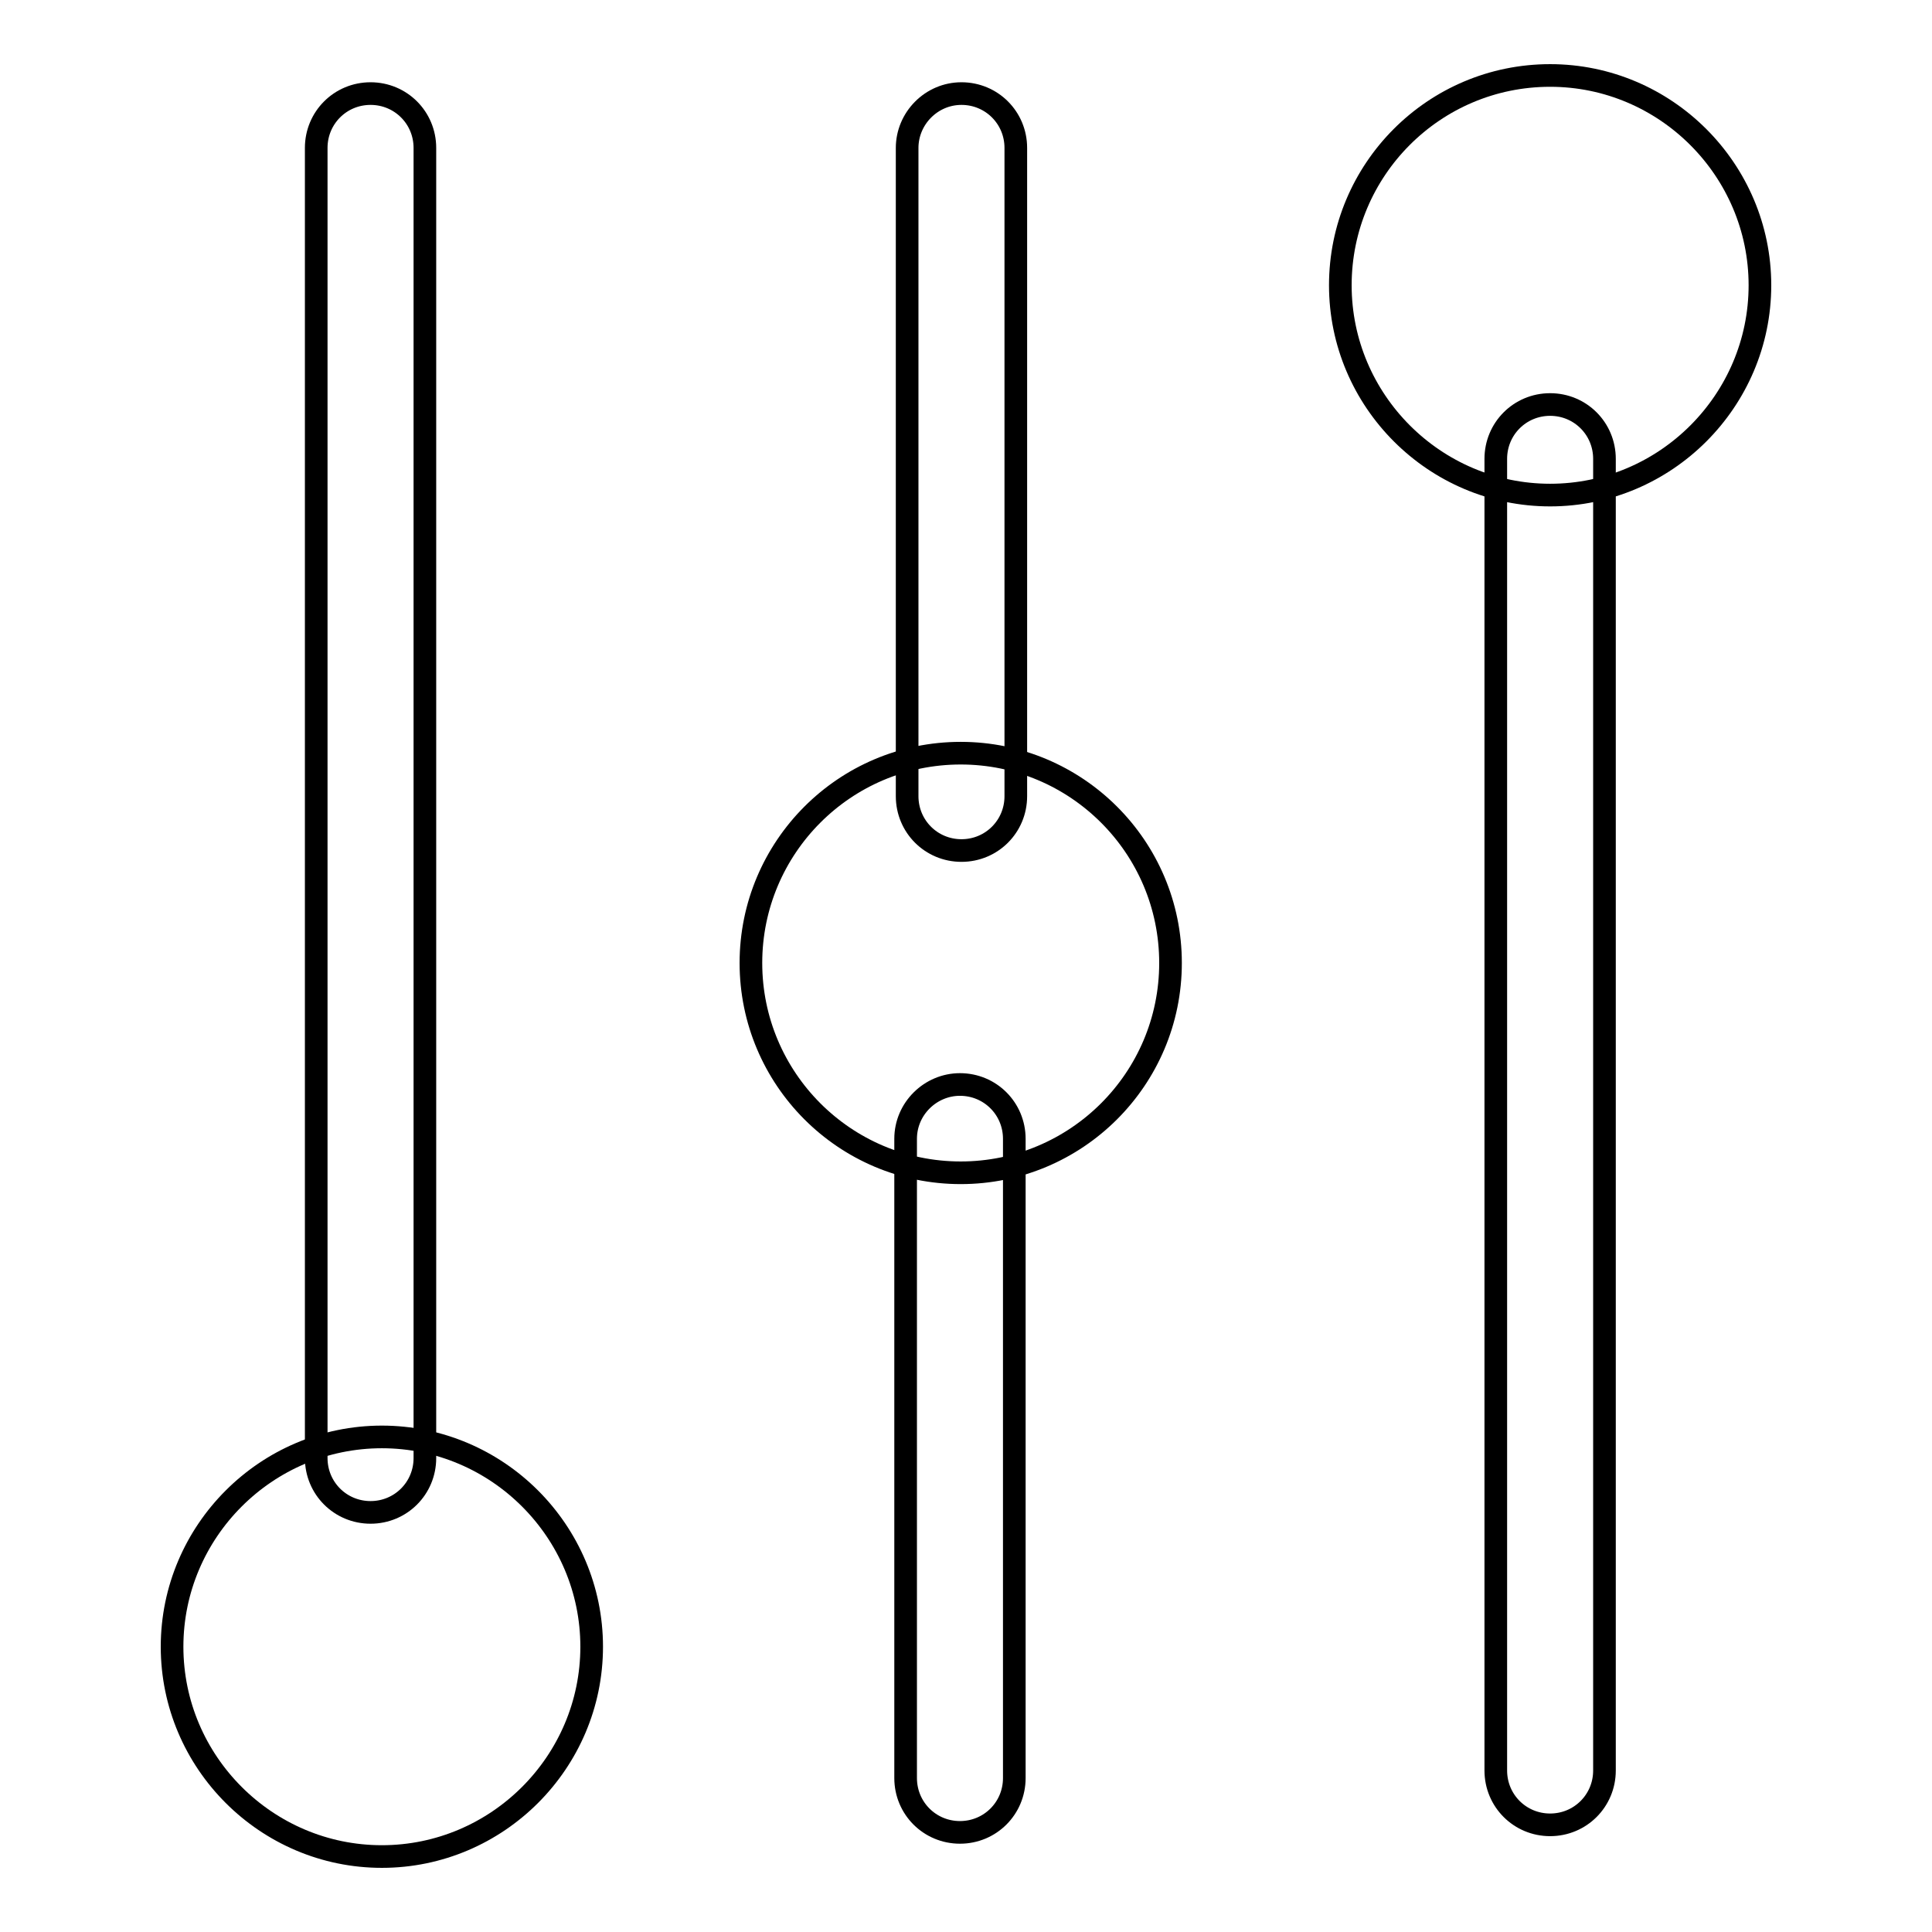 <?xml version="1.0" encoding="utf-8"?>
<!-- Svg Vector Icons : http://www.onlinewebfonts.com/icon -->
<!DOCTYPE svg PUBLIC "-//W3C//DTD SVG 1.1//EN" "http://www.w3.org/Graphics/SVG/1.1/DTD/svg11.dtd">
<svg version="1.1" xmlns="http://www.w3.org/2000/svg" xmlns:xlink="http://www.w3.org/1999/xlink" x="0px" y="0px" viewBox="0 0 256 256" enable-background="new 0 0 256 256" xml:space="preserve">
<g><g><path stroke-width="3" fill-opacity="0" stroke="#000000"  d="M198.2,60.8v173.8c0,4,3.2,7.2,7.2,7.2s7.2-3.2,7.2-7.2V60.8c0-4-3.2-7.2-7.2-7.2S198.2,56.8,198.2,60.8L198.2,60.8z M120,150.9v84.7c0,4,3.2,7.2,7.2,7.2c4,0,7.2-3.2,7.2-7.2v-84.7c0-4-3.2-7.2-7.2-7.2C123.3,143.7,120,146.9,120,150.9L120,150.9z M56.3,193.2V19.6c0-4-3.2-7.2-7.2-7.2s-7.2,3.2-7.2,7.2v173.6c0,4,3.2,7.2,7.2,7.2S56.3,197.2,56.3,193.2L56.3,193.2z M120.2,19.6v85.9c0,4,3.2,7.2,7.2,7.2s7.2-3.2,7.2-7.2V19.6c0-4-3.2-7.2-7.2-7.2S120.2,15.7,120.2,19.6L120.2,19.6z"/><path stroke-width="3" fill-opacity="0" stroke="#000000"  d="M177.6,37.8c0,15.3,12.5,27.8,27.8,27.8c15.3,0,27.8-12.5,27.8-27.8c0-15.3-12.5-27.8-27.8-27.8C190,10,177.6,22.5,177.6,37.8z"/><path stroke-width="3" fill-opacity="0" stroke="#000000"  d="M99.5,127.6c0,15.3,12.4,27.8,27.8,27.8c15.3,0,27.8-12.4,27.8-27.8s-12.5-27.8-27.8-27.8C111.9,99.8,99.5,112.3,99.5,127.6z"/><path stroke-width="3" fill-opacity="0" stroke="#000000"  d="M22.8,218.2c0,15.3,12.5,27.8,27.8,27.8s27.8-12.5,27.8-27.8c0-15.3-12.5-27.8-27.8-27.8S22.8,202.9,22.8,218.2z"/></g></g>
</svg>